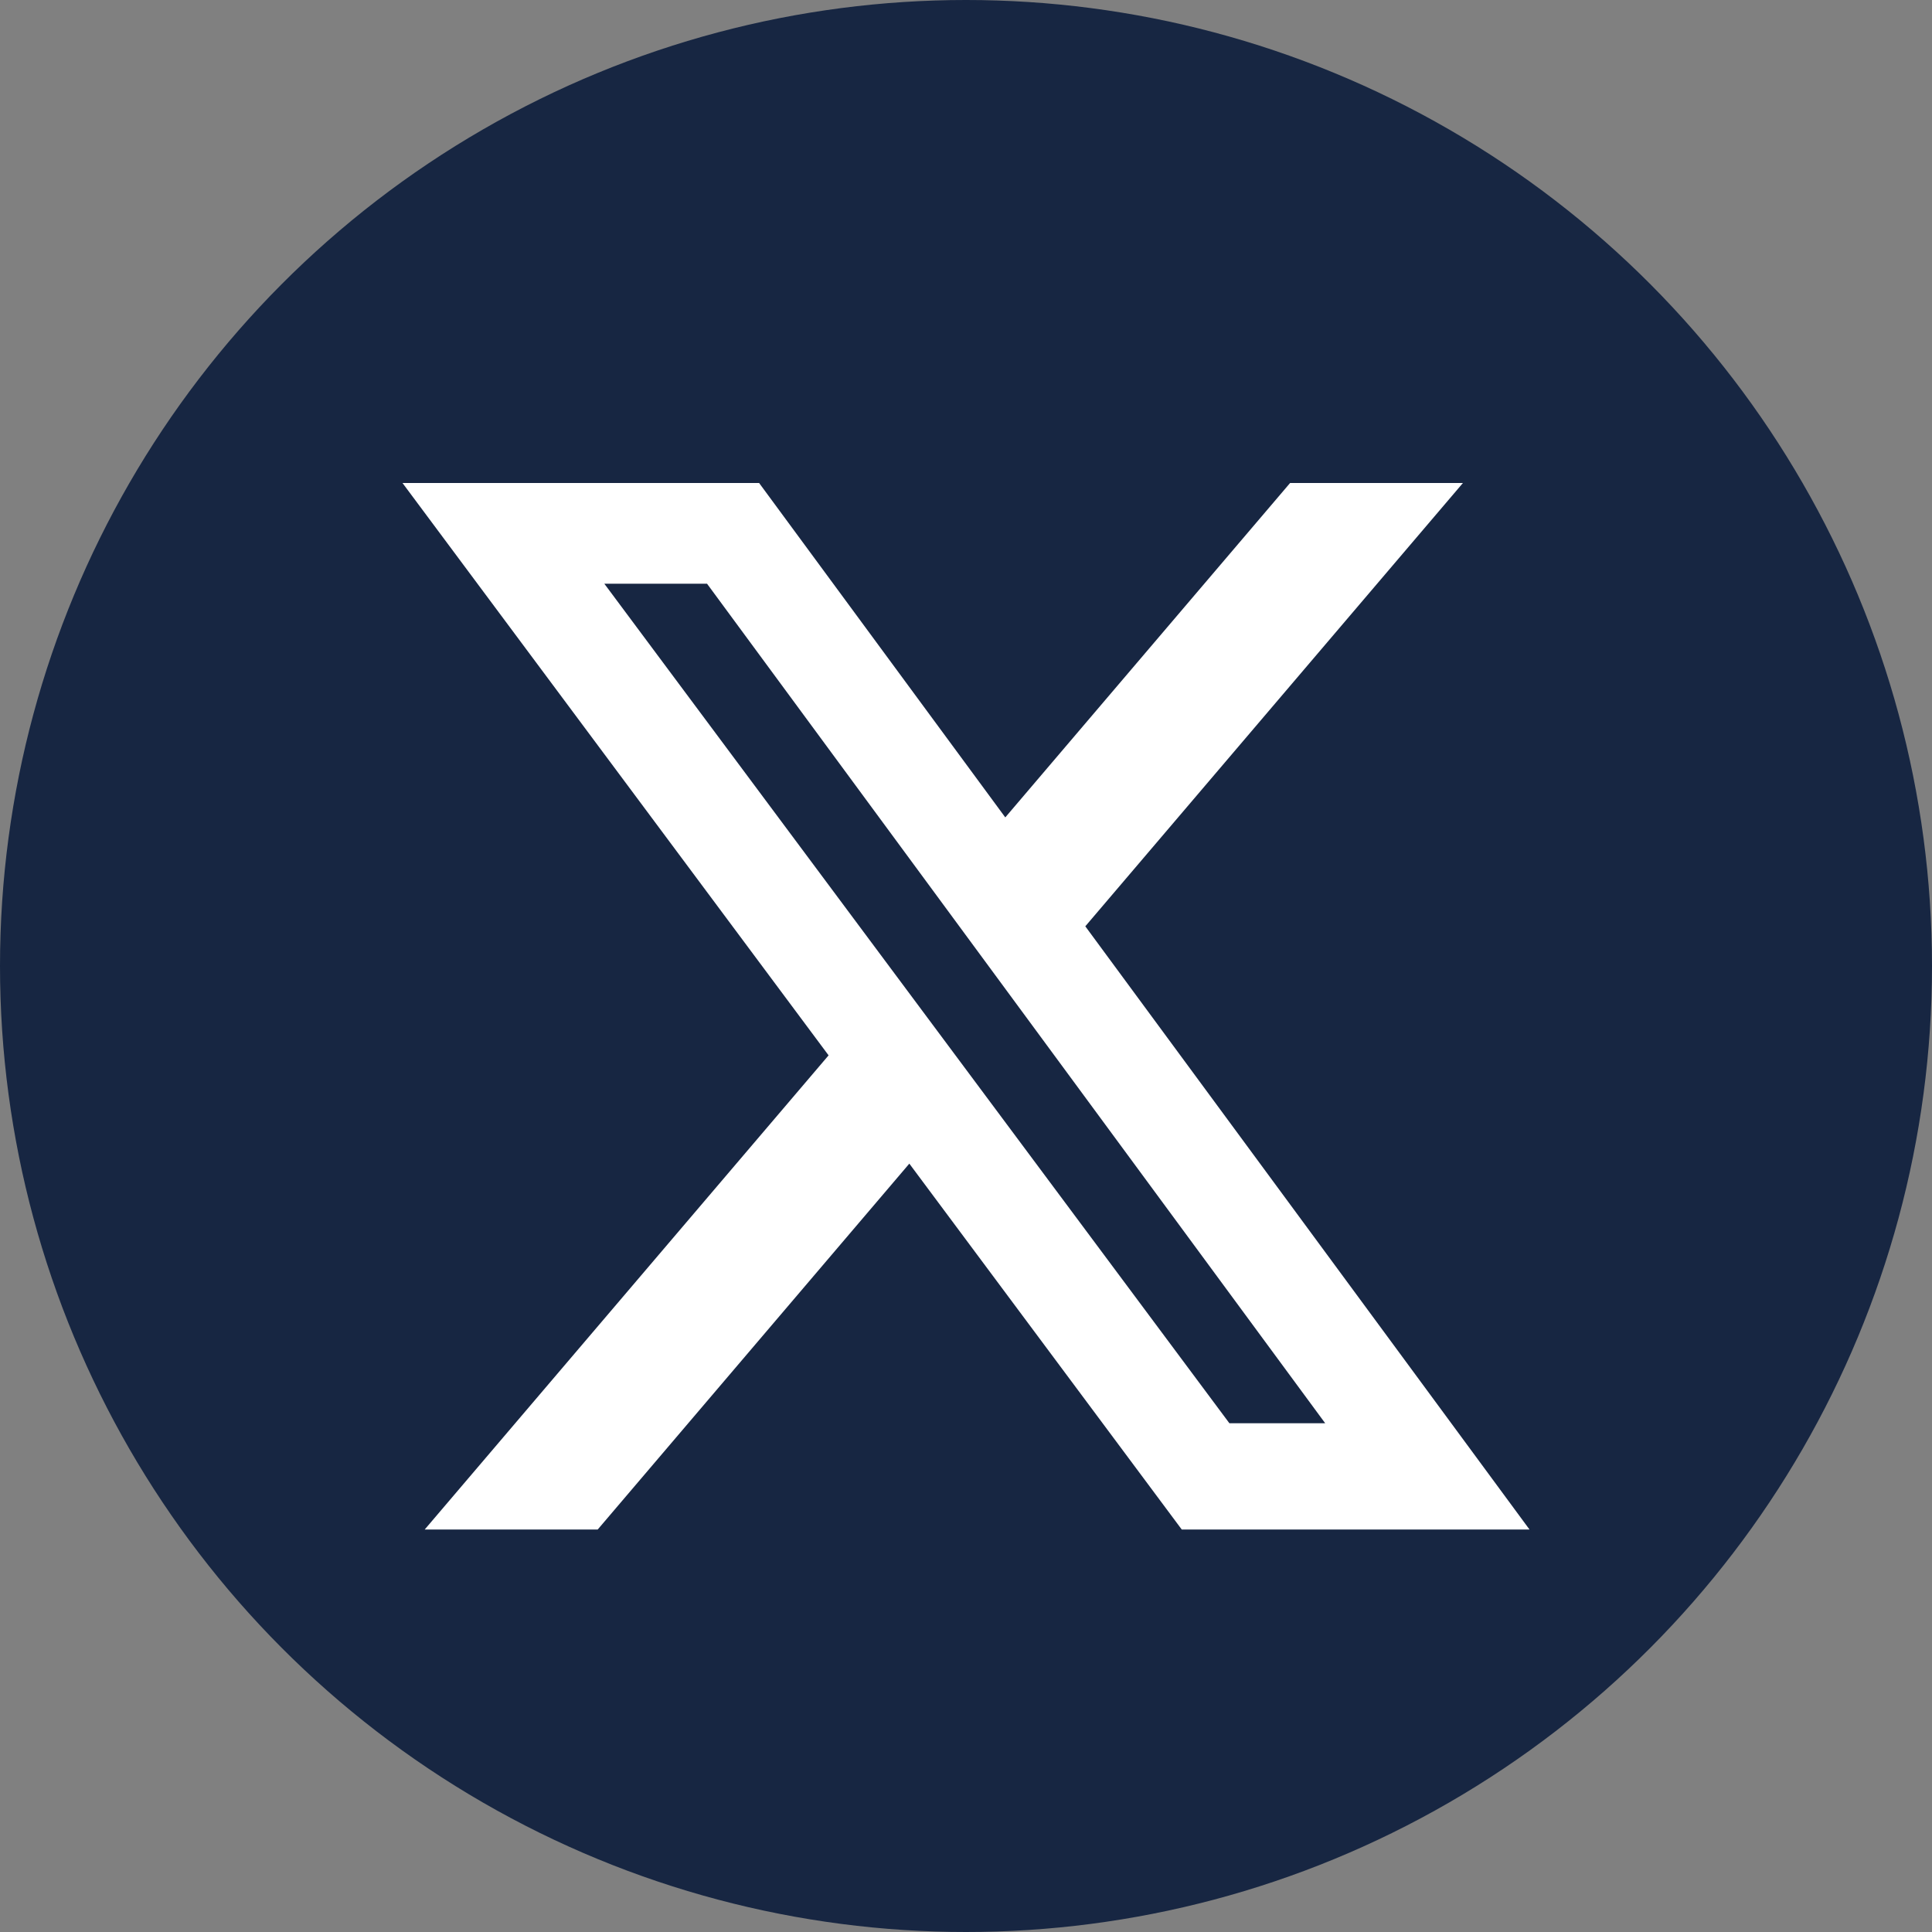 <svg width="24" height="24" viewBox="0 0 24 24" fill="none" xmlns="http://www.w3.org/2000/svg">
<rect x="0" y="0" width="24" height="24" fill="#808080" stroke="none"/>
<circle cx="12" cy="12" r="12" fill="#172642"/>
<path d="M16.026 6H18.173L13.482 11.507L19 19H14.68L11.296 14.455L7.425 19H5.276L10.293 13.11L5 6H9.43L12.488 10.154L16.026 6ZM15.272 17.68H16.462L8.783 7.251H7.507L15.272 17.68Z" fill="white"/>
</svg>

